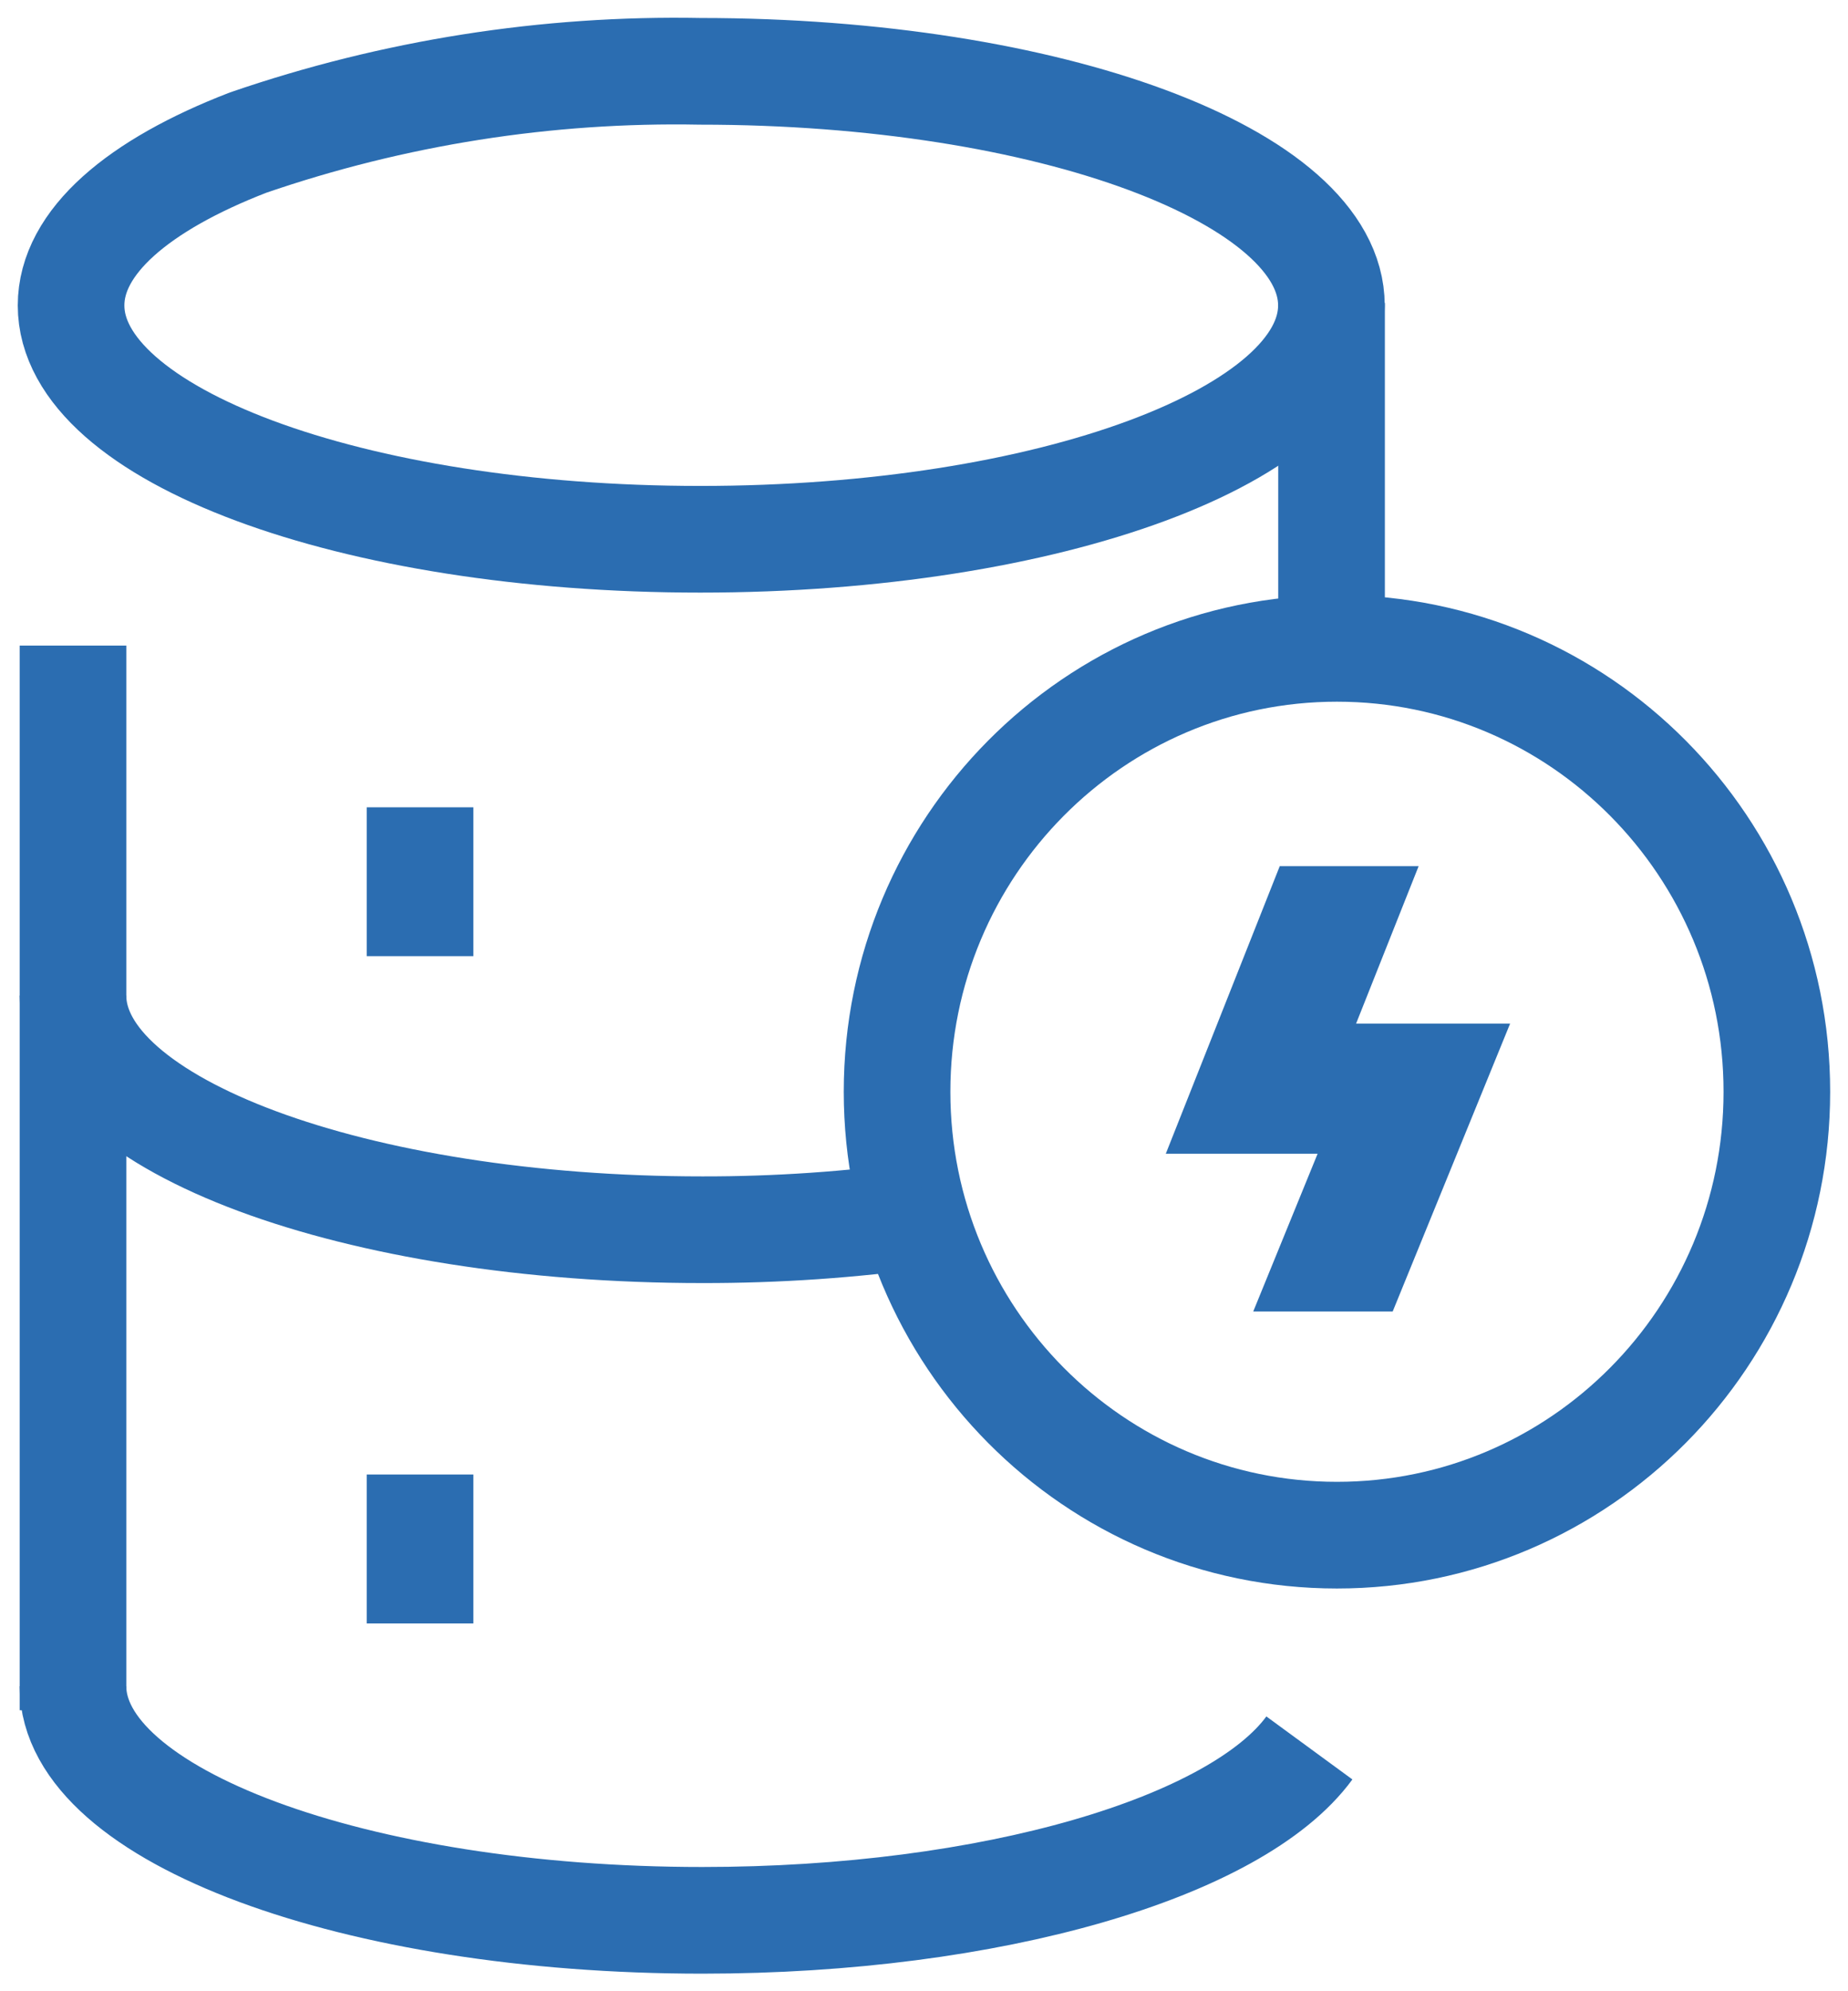 <svg width="26" height="28" viewBox="0 0 26 28" fill="none" xmlns="http://www.w3.org/2000/svg">
<path d="M18.81 21.587C22.228 21.587 24.999 18.796 24.999 15.352C24.999 11.909 22.228 9.117 18.81 9.117C15.392 9.117 12.621 11.909 12.621 15.352C12.621 18.796 15.392 21.587 18.81 21.587Z" stroke="#2B6DB1" stroke-width="1.5" stroke-miterlimit="10"/>
<path d="M18.732 4.295C18.732 6.111 14.767 7.583 9.853 7.583C4.938 7.583 1 6.111 1 4.295C1 3.401 1.95 2.6 3.491 2.005C5.537 1.302 7.69 0.962 9.853 1.003C14.772 1.003 18.732 2.479 18.732 4.295Z" stroke="#2B6DB1" stroke-width="1.5" stroke-miterlimit="10"/>
<path d="M13.014 17.077C11.976 17.222 10.928 17.294 9.88 17.292C4.996 17.292 1.027 15.82 1.027 14" stroke="#2B6DB1" stroke-width="1.5" stroke-miterlimit="10"/>
<path d="M18.422 24.579C17.401 25.974 13.96 27.003 9.88 27.003C4.996 27.003 1.027 25.531 1.027 23.711" stroke="#2B6DB1" stroke-width="1.5" stroke-miterlimit="10"/>
<path d="M1.027 9.078V24.049" stroke="#2B6DB1" stroke-width="1.5" stroke-miterlimit="10"/>
<path d="M18.734 4.258V9.111" stroke="#2B6DB1" stroke-width="1.5" stroke-miterlimit="10"/>
<path d="M5.91 11.352V13.445" stroke="#2B6DB1" stroke-width="1.5" stroke-miterlimit="10"/>
<path d="M5.91 20.734V22.828" stroke="#2B6DB1" stroke-width="1.5" stroke-miterlimit="10"/>
<path d="M19.079 14.394L19.959 12.18H18.005L16.402 16.223H18.538L17.632 18.442H19.594L21.246 14.394H19.079Z" fill="#2B6DB1"/>
</svg>
